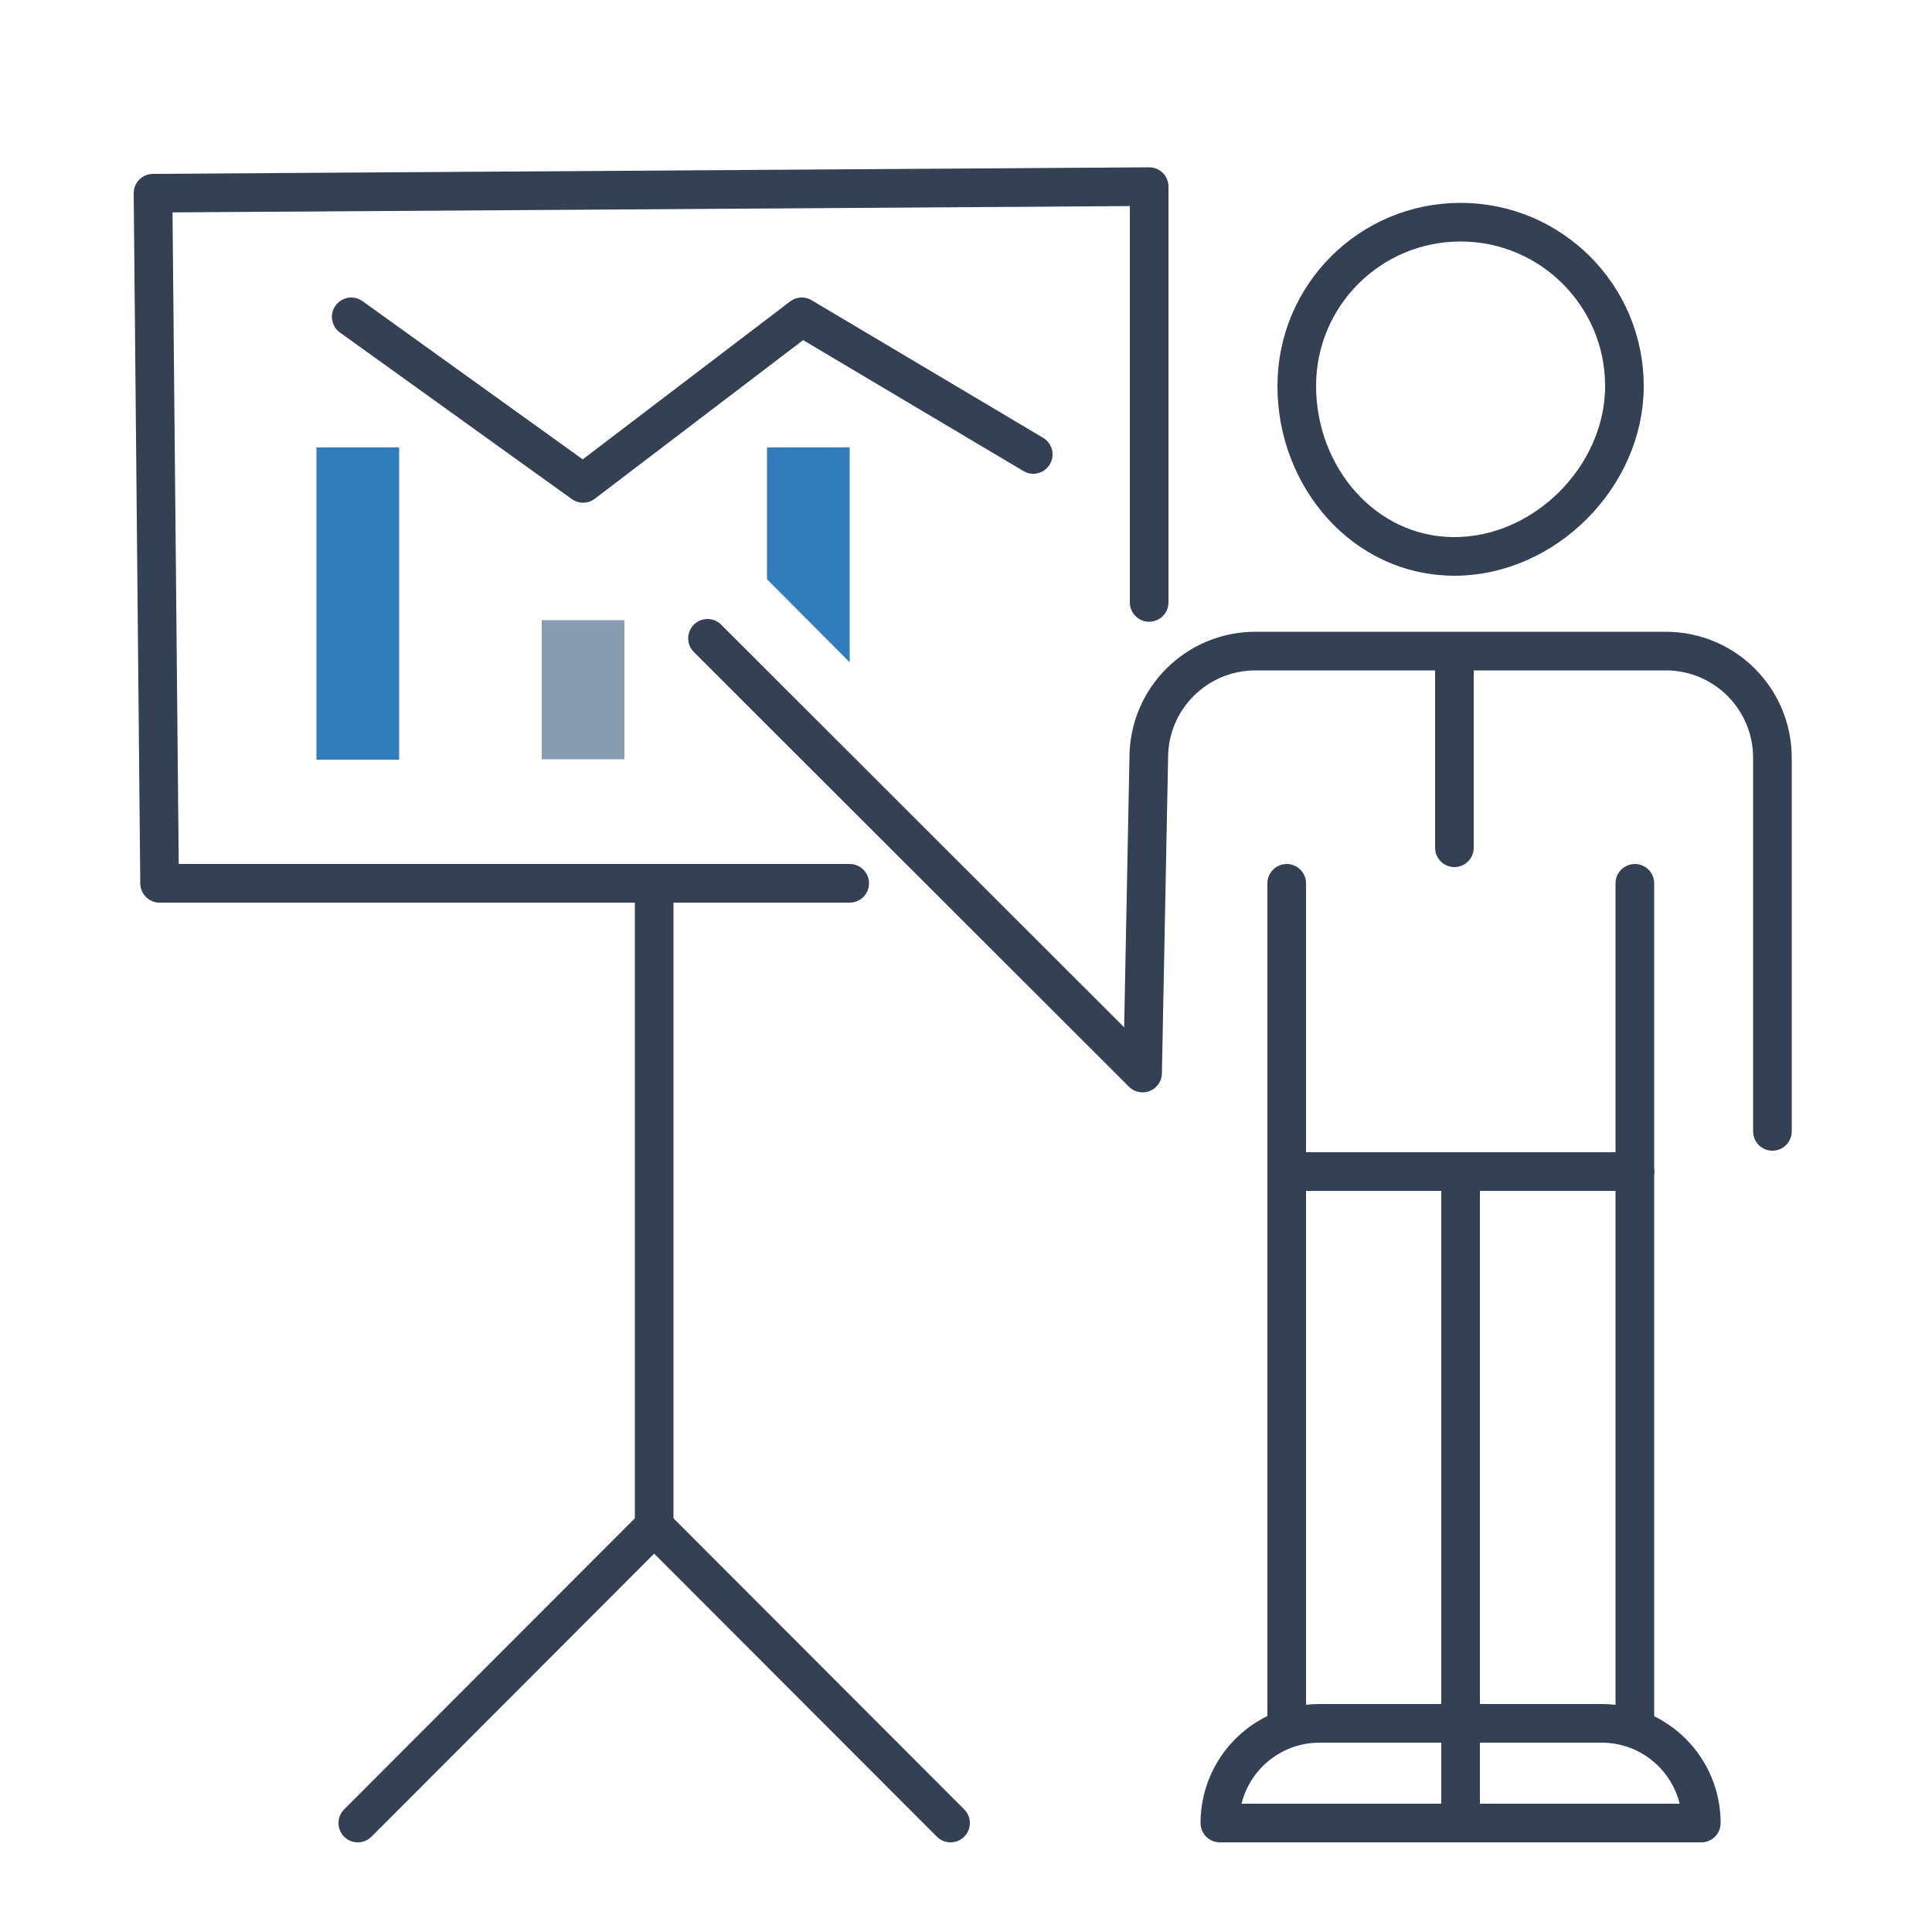 <?xml version="1.0" encoding="utf-8"?>
<!-- Generator: Adobe Illustrator 26.0.1, SVG Export Plug-In . SVG Version: 6.00 Build 0)  -->
<svg version="1.1" id="레이어_1" xmlns="http://www.w3.org/2000/svg" xmlns:xlink="http://www.w3.org/1999/xlink" x="0px"
	 y="0px" viewBox="0 0 500 500" style="enable-background:new 0 0 500 500;" xml:space="preserve">
<style type="text/css">
	.st0{fill:#317CBA;}
	.st1{fill:#889DAF;}
	.st2{fill:none;stroke:#344154;stroke-width:10;stroke-linecap:round;stroke-linejoin:round;stroke-miterlimit:10;}
</style>
<g>
	<g>
		<rect x="81.9" y="115.8" class="st0" width="21.4" height="80.8"/>
		<rect x="140.2" y="160.5" class="st1" width="21.4" height="36"/>
		<polygon class="st0" points="219.9,171.4 219.9,115.8 198.5,115.8 198.5,149.9 		"/>
		<polyline class="st2" points="90.9,82 150.9,125.1 207.5,82 267.4,117.6 		"/>
	</g>
	<g>
		<line class="st2" x1="333" y1="228.6" x2="333" y2="446.3"/>
		<line class="st2" x1="378" y1="446.3" x2="378" y2="303.2"/>
		<line class="st2" x1="423.1" y1="303.2" x2="423.1" y2="446.3"/>
		<line class="st2" x1="423.1" y1="228.6" x2="423.1" y2="303.2"/>
		<path class="st2" d="M378,57.5c23.4,0,42.4,19,42.4,42.4s-20.6,44.1-44,44.1s-40.8-20.6-40.8-44.1S354.6,57.5,378,57.5z"/>
		<path class="st2" d="M458.7,292.8v-96.7c0-15.2-12.3-27.6-27.6-27.6H324.9c-15.2,0-27.6,12.3-27.6,27.6l-1.6,81.6L183.1,165.2"/>
		<line class="st2" x1="333" y1="303.2" x2="423.1" y2="303.2"/>
		<line class="st2" x1="376.4" y1="170.2" x2="376.4" y2="219.4"/>
		<path class="st2" d="M378,471.8h-62.3l0,0c0-14.2,11.5-25.8,25.8-25.8H378V471.8z"/>
		<path class="st2" d="M378,471.8h62.3l0,0c0-14.2-11.5-25.8-25.8-25.8H378V471.8z"/>
	</g>
	<polyline class="st2" points="219.9,228.6 41.3,228.6 39.6,50 297.4,48.3 297.4,155.9 	"/>
	<polyline class="st2" points="169.3,228.6 169.3,395 92.6,471.8 	"/>
	<line class="st2" x1="169.3" y1="395" x2="246" y2="471.8"/>
</g>
</svg>
